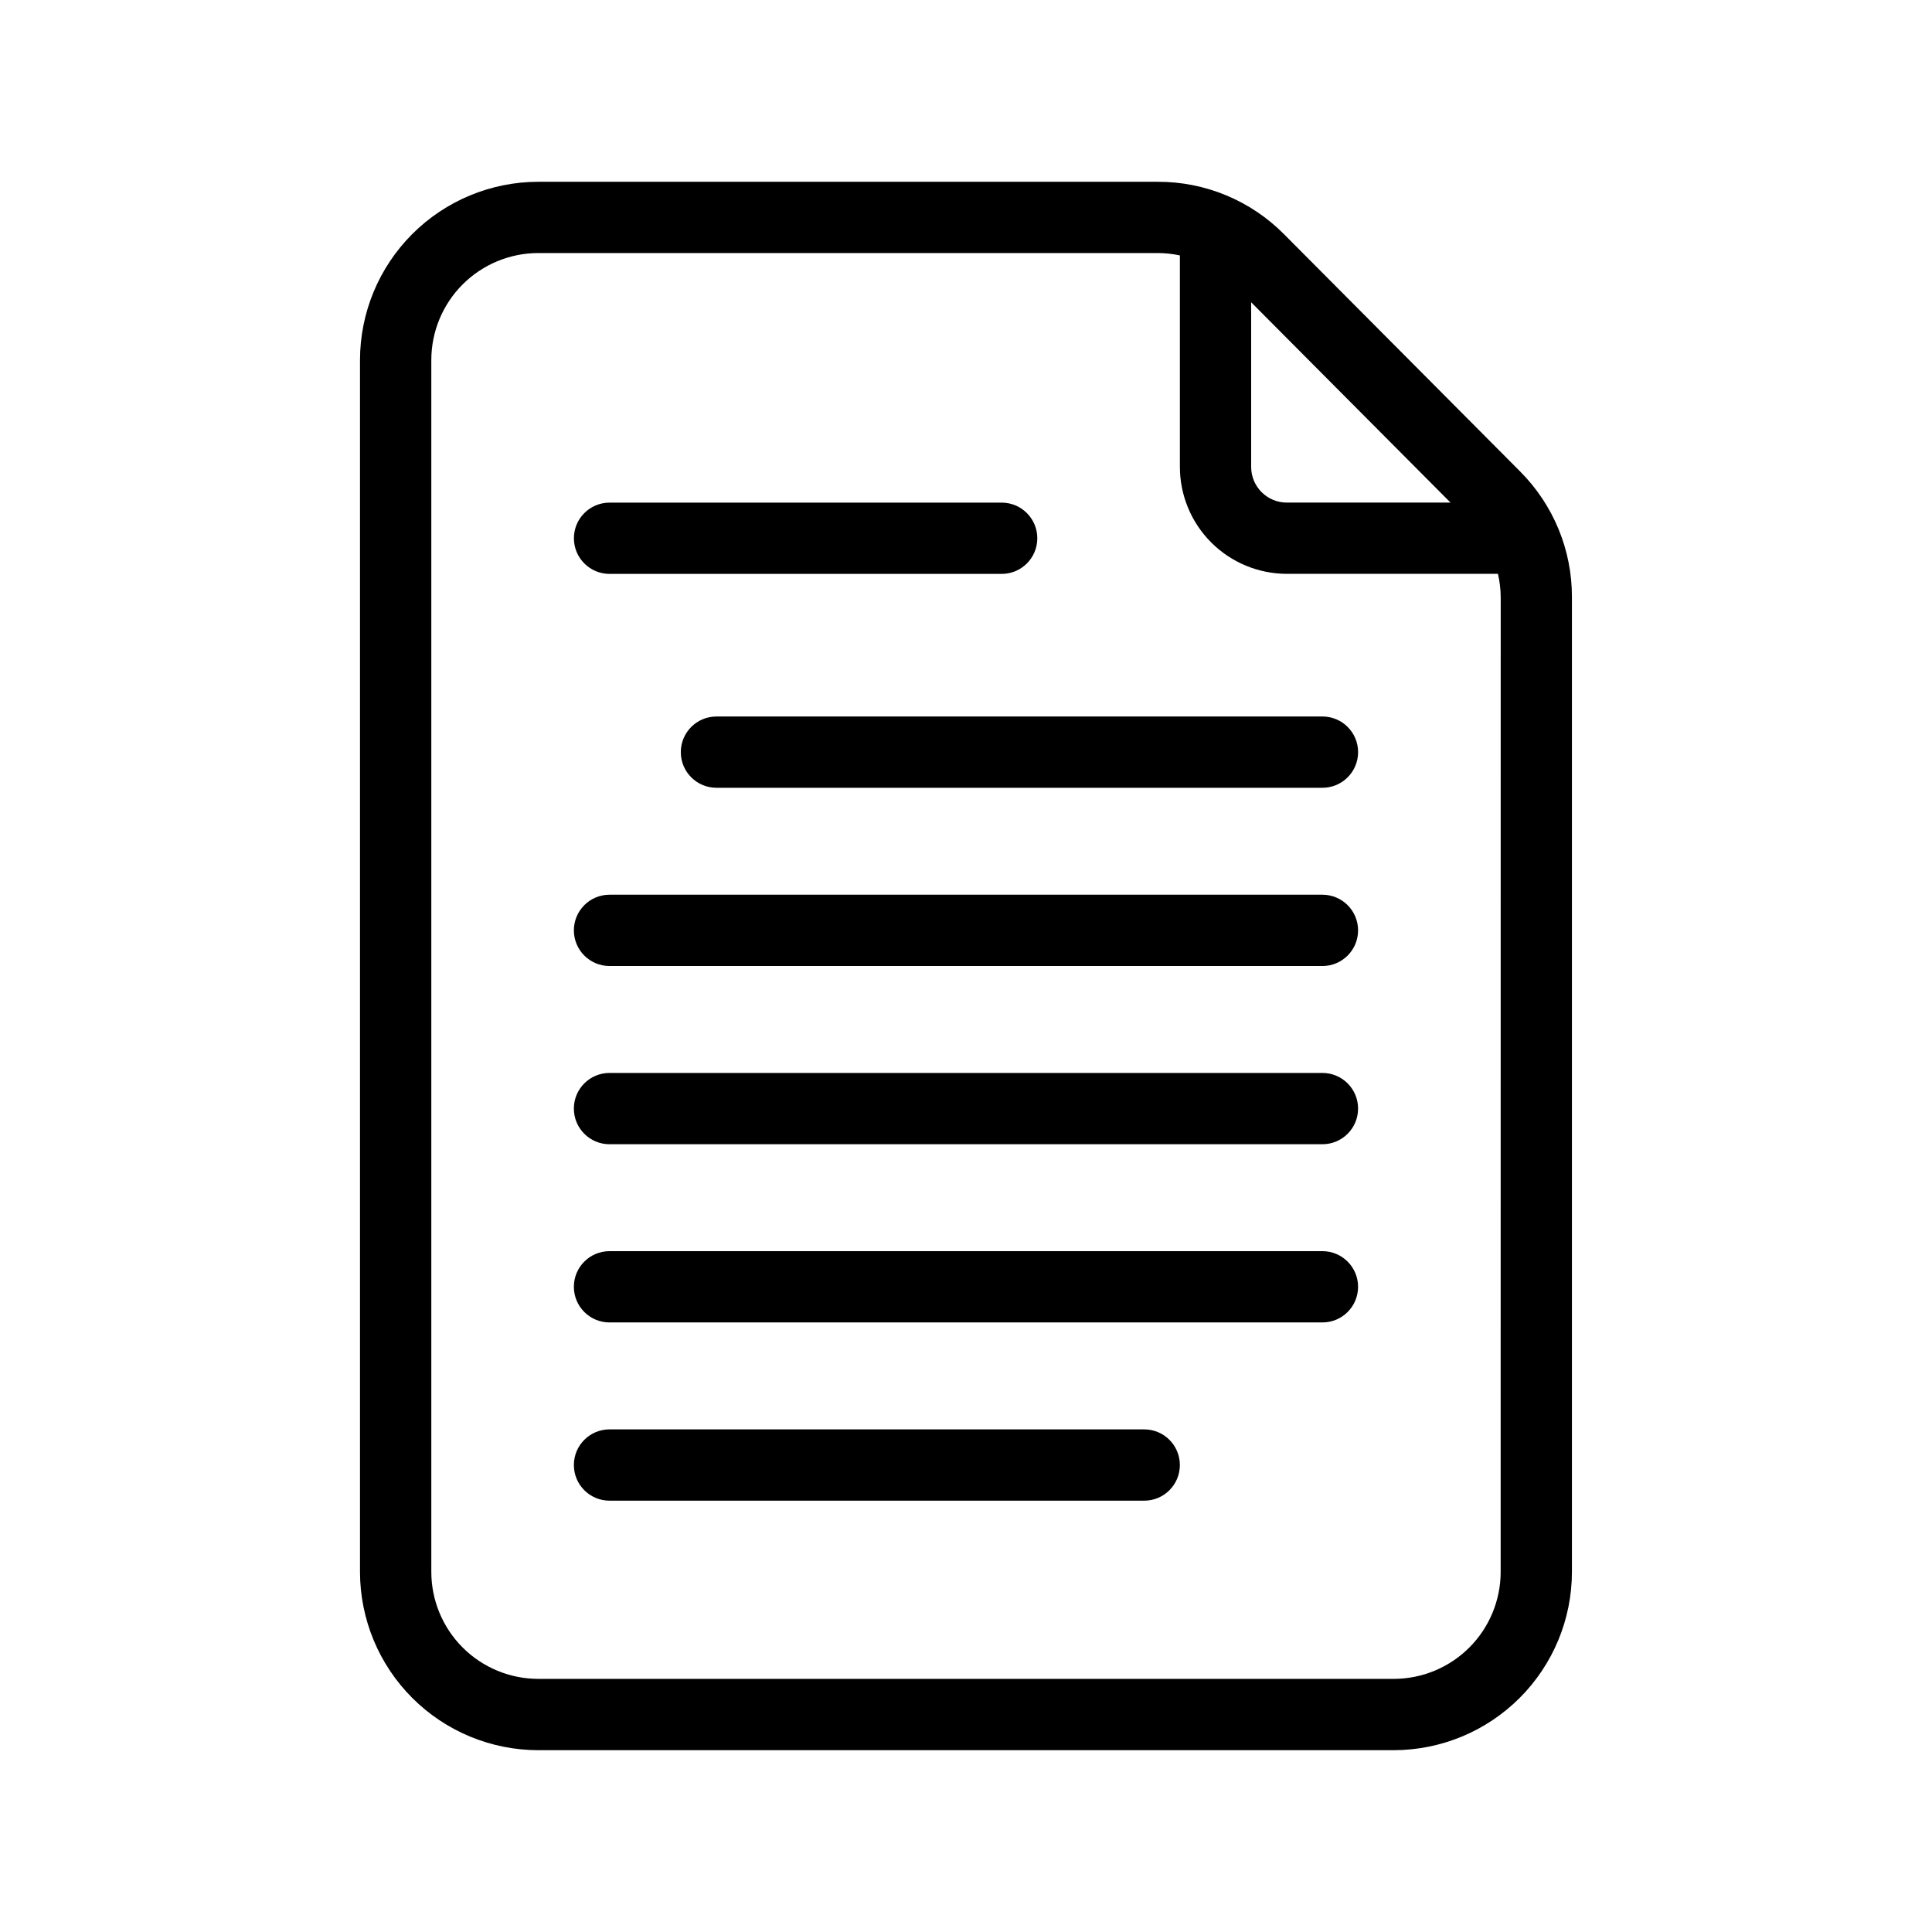 <?xml version="1.0" encoding="UTF-8"?>
<!-- Uploaded to: SVG Repo, www.svgrepo.com, Generator: SVG Repo Mixer Tools -->
<svg fill="#000000" width="800px" height="800px" version="1.1" viewBox="144 144 512 512" xmlns="http://www.w3.org/2000/svg">
 <g>
  <path d="m546.83 268.92-62.535-62.836c-8.848-8.934-20.906-13.945-33.48-13.91h-164.18c-12.523 0.016-24.527 4.996-33.383 13.852-8.852 8.855-13.832 20.859-13.848 33.383v321.18-0.004c0.016 12.523 4.996 24.527 13.848 33.383 8.855 8.855 20.859 13.836 33.383 13.852h226.71c12.523-0.016 24.527-4.996 33.383-13.852s13.836-20.859 13.848-33.383v-258.33c0.035-12.5-4.914-24.496-13.754-33.336zm-18.426 8.273h-43.391c-5.215-0.004-9.441-4.231-9.445-9.445v-43.641zm13.285 283.39 0.004-0.004c-0.008 7.516-2.996 14.719-8.309 20.031s-12.516 8.301-20.031 8.309h-226.71c-7.512-0.008-14.715-2.996-20.031-8.309-5.312-5.312-8.301-12.516-8.309-20.031v-321.18c0.008-7.516 2.996-14.719 8.309-20.031 5.316-5.312 12.52-8.301 20.031-8.309h164.18c1.973 0.008 3.934 0.219 5.859 0.629v56.051c0.008 7.512 2.996 14.715 8.309 20.027 5.316 5.312 12.52 8.301 20.031 8.309h55.953c0.465 2.019 0.711 4.082 0.727 6.152z"/>
  <path d="m305.54 296.09h103.91c5.215 0 9.445-4.227 9.445-9.445 0-5.215-4.231-9.445-9.445-9.445h-103.91c-5.219 0-9.449 4.231-9.449 9.445 0 5.219 4.231 9.445 9.449 9.445z"/>
  <path d="m494.46 333.88h-160.59c-5.219 0-9.449 4.227-9.449 9.445 0 5.215 4.231 9.445 9.449 9.445h160.59c5.219 0 9.449-4.231 9.449-9.445 0-5.219-4.231-9.445-9.449-9.445z"/>
  <path d="m494.46 381.11h-188.93c-5.219 0-9.449 4.231-9.449 9.445 0 5.219 4.231 9.449 9.449 9.449h188.93-0.004c5.219 0 9.449-4.231 9.449-9.449 0-5.215-4.231-9.445-9.449-9.445z"/>
  <path d="m494.46 428.34h-188.93c-5.219 0-9.449 4.231-9.449 9.449 0 5.215 4.231 9.445 9.449 9.445h188.93-0.004c5.219 0 9.449-4.231 9.449-9.445 0-5.219-4.231-9.449-9.449-9.449z"/>
  <path d="m494.46 475.57h-188.93c-5.219 0-9.449 4.231-9.449 9.445 0 5.219 4.231 9.445 9.449 9.445h188.93-0.004c5.219 0 9.449-4.227 9.449-9.445 0-5.215-4.231-9.445-9.449-9.445z"/>
  <path d="m447.23 522.8h-141.7c-5.219 0-9.449 4.231-9.449 9.449 0 5.215 4.231 9.445 9.449 9.445h141.7c5.219 0 9.445-4.231 9.445-9.445 0-5.219-4.227-9.449-9.445-9.449z"/>
 </g>
</svg>